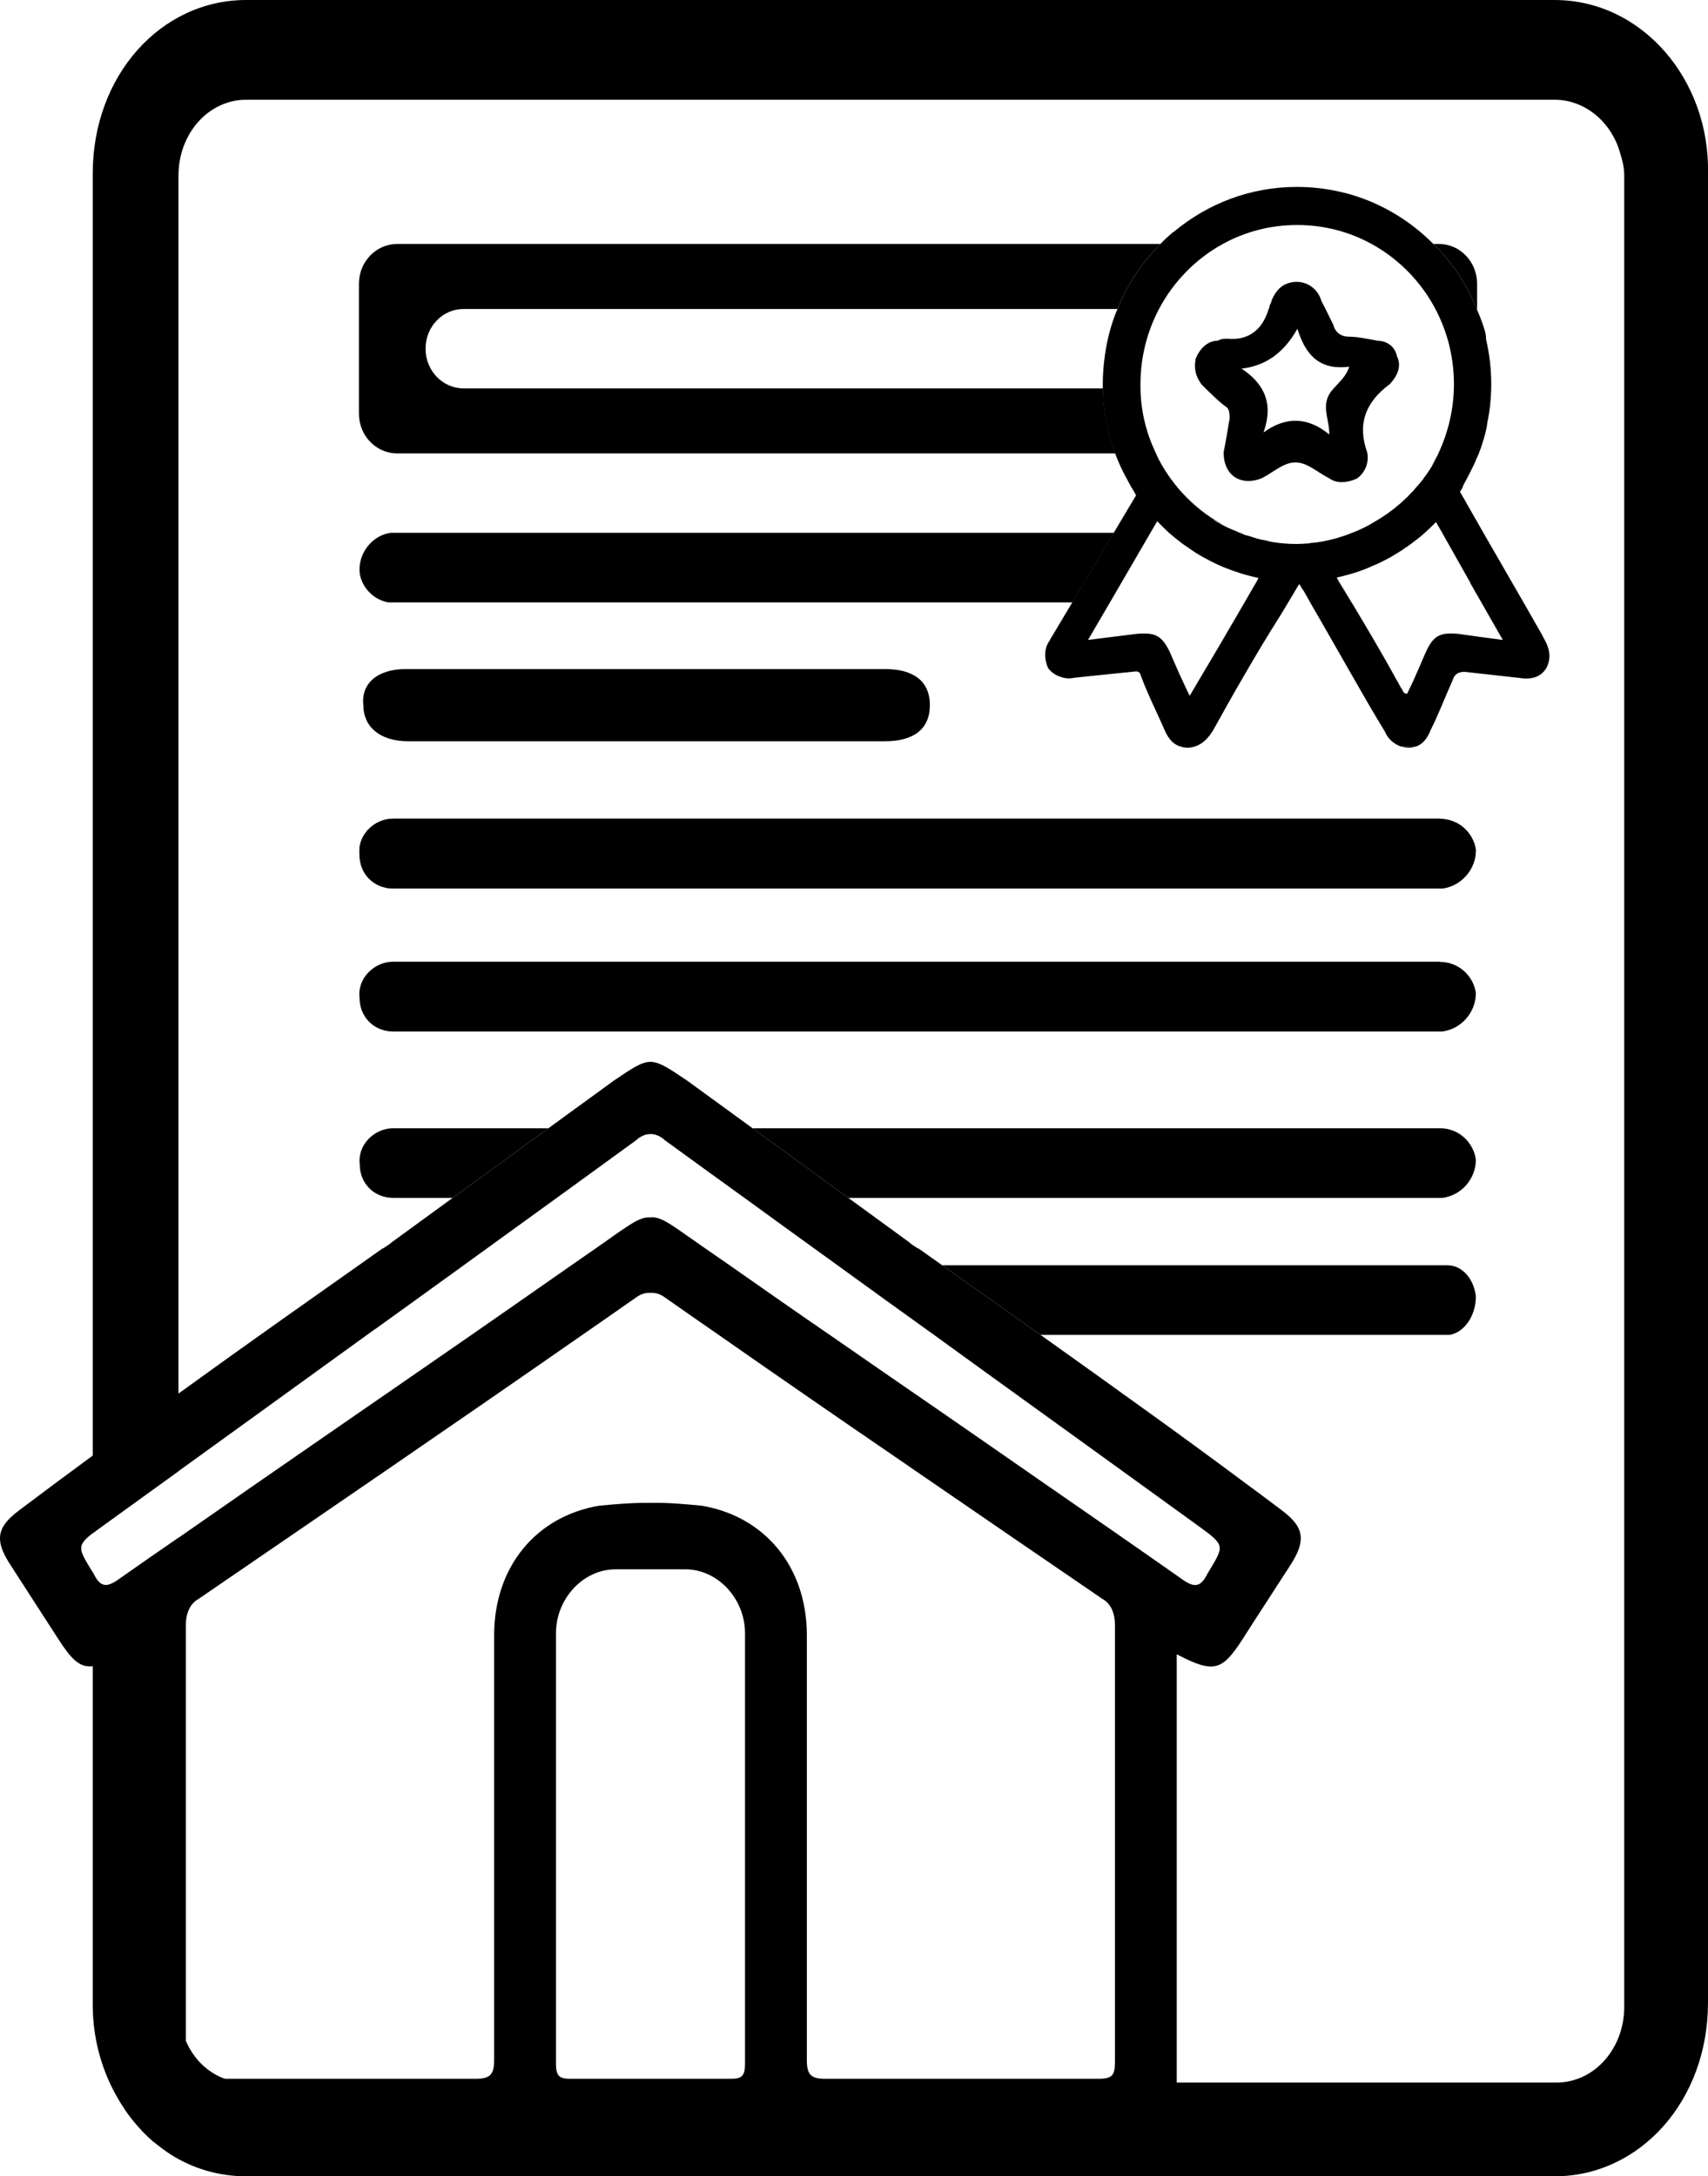 <?xml version="1.0" encoding="UTF-8"?>
<svg id="Camada_2" data-name="Camada 2" xmlns="http://www.w3.org/2000/svg" viewBox="0 0 85.65 109.1">
  <g id="Camada_2-2" data-name="Camada 2">
    <g id="certidao-matricula">
      <g id="Camada_5" data-name="Camada 5">
        <g>
          <path d="M55.86,26.71l-2.08,3.49H19.48c-.72-.12-1.32-.72-1.44-1.44-.12-.97.6-1.93,1.56-2.05h36.26Z"/>
          <path d="M72.21,41.04H19.72c-.96,0-1.81.84-1.69,1.81,0,.96.72,1.69,1.69,1.69h52.6c.96-.12,1.69-.96,1.69-1.93-.12-.84-.84-1.56-1.81-1.56Z"/>
          <path d="M72.21,41.04H19.72c-.96,0-1.81.84-1.69,1.81,0,.96.72,1.69,1.69,1.69h52.6c.96-.12,1.69-.96,1.69-1.93-.12-.84-.84-1.56-1.81-1.56Z"/>
          <path d="M72.21,48.21H19.72c-.96,0-1.81.84-1.69,1.81,0,.96.72,1.69,1.69,1.69h52.6c.96-.12,1.69-.96,1.69-1.93-.12-.84-.84-1.56-1.81-1.56Z"/>
          <path d="M44.37,33.54h-24.02c-1.42,0-2.25.72-2.13,1.81,0,1.08.83,1.81,2.25,1.81h23.91c1.42,0,2.25-.6,2.25-1.81s-.83-1.81-2.25-1.81Z"/>
          <path d="M74.01,64.99c0,.96-.57,1.81-1.33,1.93h-20.5c-.37-.26-.73-.52-1.1-.78l-3.83-2.71h25.34c.76,0,1.33.72,1.42,1.56Z"/>
          <path d="M27.5,56.56l-4.8,3.49h-2.98c-.96,0-1.68-.72-1.68-1.68-.12-.97.72-1.81,1.68-1.81h7.78Z"/>
          <path d="M74.01,58.13c0,.96-.72,1.8-1.68,1.92h-29.79l-4.8-3.49h34.47c.96,0,1.68.72,1.8,1.57Z"/>
        </g>
      </g>
      <path d="M64.25,75.69c-.64-.48-1.28-.96-1.92-1.43-1.64-1.22-3.28-2.42-4.94-3.61-1.73-1.25-3.47-2.49-5.21-3.73-.37-.26-.73-.52-1.1-.78l-3.83-2.71-.72-.51-.45-.32-.05-.02-.04-.02c-.16-.11-.29-.18-.39-.28l-3.06-2.23-4.8-3.49-3.27-2.38c-.92-.62-1.39-.94-1.85-.95h-.01c-.46.01-.92.33-1.84.95l-3.27,2.38-4.8,3.49-3.06,2.23c-.1.1-.24.17-.39.28l-.04.02-.05.02-.45.32-4.56,3.22c-1.74,1.23-3.47,2.47-5.2,3.72-1.44,1.03-2.87,2.06-4.3,3.11-1.23.9-2.45,1.81-3.66,2.72-.67.5-.99.92-.99,1.43,0,.36.16.75.46,1.23.82,1.28,1.65,2.55,2.48,3.84.65,1,1.05,1.41,1.71,1.34.4-.03.89-.24,1.58-.6v22.03c0,.3.01.56.03.79.42.61.9,1.15,1.44,1.62.26.03.55.04.9.04h48.04c1.95,0,2.37-.42,2.37-2.45v-22.03c1.85.96,2.26.85,3.29-.74.82-1.29,1.66-2.56,2.48-3.84.29-.48.45-.87.45-1.23,0-.51-.31-.93-.98-1.43ZM37.36,103.46c0,.65-.2.75-.73.75h-8.02c-.53,0-.73-.1-.73-.75v-21.59c0-1.71,1.35-3.2,2.99-3.2h3.49c1.65,0,3,1.49,3,3.2v21.59ZM55.91,103.36c0,.64-.1.85-.82.85h-13.72c-.71,0-.91-.21-.91-.95v-21.29c0-3.4-2.08-5.95-5.28-6.49-.88-.08-1.69-.16-2.56-.14h-.28c-.77,0-1.5.07-2.29.14-3.19.54-5.27,3.09-5.27,6.49v21.29c0,.74-.2.95-.92.95h-13.71c-.72,0-.83-.21-.83-.85v-21.93c0-.53.21-1.05.63-1.27,6.41-4.39,12.83-8.77,19.25-13.24.29-.2.59-.41.88-.61.61-.42,1.21-.85,1.82-1.27.23-.17.47-.24.72-.23.25-.01.49.06.72.23.9.63,1.8,1.26,2.7,1.88,3.12,2.18,6.24,4.33,9.37,6.47.36.25.72.5,1.09.75,2.93,2.01,5.86,4.02,8.79,6.02.42.22.62.74.62,1.27v21.93ZM60.55,78.89c-.32.64-.62.74-1.24.3-2.35-1.65-4.72-3.29-7.09-4.93-1.72-1.2-3.45-2.39-5.18-3.59-1.81-1.25-3.62-2.49-5.43-3.75-1.68-1.15-3.35-2.32-5.02-3.49-.81-.56-1.62-1.12-2.43-1.69-.73-.51-1.12-.75-1.54-.71h-.1c-.38,0-.76.24-1.45.71-.8.57-1.61,1.13-2.42,1.69-1.67,1.17-3.34,2.33-5.01,3.49-4.89,3.39-9.81,6.76-14.69,10.17-1.01.69-2.02,1.4-3.02,2.1-.62.44-.93.34-1.24-.3,0-.02-.03-.05-.04-.07-.7-1.15-.84-1.31,0-1.96.13-.1.28-.2.45-.33,1.29-.93,2.57-1.86,3.85-2.78,3.29-2.38,6.57-4.74,9.84-7.11h.01c1.49-1.07,2.97-2.14,4.45-3.21,1.55-1.12,3.11-2.25,4.67-3.38,1.32-.96,2.65-1.92,3.98-2.89.21-.2.47-.31.72-.31s.51.11.72.31c1.33.97,2.66,1.93,3.99,2.89,1.56,1.13,3.11,2.26,4.67,3.38,1.61,1.17,3.22,2.33,4.84,3.49,1.72,1.25,3.44,2.49,5.16,3.73,1.66,1.2,3.33,2.4,5,3.61,1.04.75,2.09,1.51,3.14,2.27,1.34.97,1.24.97.41,2.36Z"/>
      <path d="M72.16,12.23h-.28l.19.19c.17.18.33.36.49.55.1.12.19.25.29.38.11.12.2.25.27.38.08.13.17.27.25.4.1.16.2.33.29.5.03.06.06.11.08.17.09.17.17.34.24.52.03.07.07.14.09.21v-1.31c0-1.1-.86-1.99-1.91-1.99ZM19.92,12.23c-1.06,0-1.92.89-1.92,1.99v6.52c0,1.1.86,1.99,1.92,1.99h36.01c-.39-1.02-.6-2.11-.62-3.26H23.25c-1.06,0-1.91-.89-1.91-1.99,0-.55.21-1.05.56-1.41.34-.36.82-.58,1.35-.58h32.79c.28-.72.66-1.39,1.1-2.01.32-.45.67-.87,1.05-1.25H19.92Z"/>
      <g id="Alteracao-de-numero">
        <path d="M77.95,0H12.35c-4.3,0-7.7,3.8-7.7,8.7v68.16c.13-.1.28-.2.45-.33,1.29-.93,2.57-1.86,3.85-2.78V8.8c0-2.1,1.5-3.8,3.4-3.8h65.6c1.6,0,2.9,1.2,3.3,2.7.1.3.2.7.2,1.1v91.8c0,2.1-1.5,3.8-3.4,3.8H12.35c-.38,0-.75-.07-1.08-.19-.88-.32-1.57-1.01-1.95-1.9-.12-.29-.21-.59-.27-.91-.1-.3-.1-.5-.1-.8v-23.51c-1.01.69-2.02,1.4-3.02,2.1-.62.44-.93.34-1.24-.3,0-.02-.03-.05-.04-.07v21.68c0,1.97.61,3.79,1.61,5.25.42.61.9,1.15,1.44,1.62.27.22.56.44.85.63,1.1.7,2.4,1.1,3.8,1.1h65.6c4.3,0,7.7-3.8,7.7-8.7V8.7c.1-4.7-3.3-8.7-7.7-8.7Z"/>
      </g>
      <g>
        <path d="M70.26,34.48c-.1-.18-.2-.37-.31-.55h-.02c.11.18.21.37.31.55.03.03.05.07.07.11.02.04.04.08.07.11.01.02.03.04.06.05-.09-.06-.1-.19-.18-.27ZM67.16,29.18s-.05-.08-.06-.12c-.03-.04-.05-.08-.06-.11h-.02s.03.07.06.11c.01.04.04.08.06.12.21.34.42.68.62,1.02h.02c-.2-.34-.41-.68-.62-1.02ZM70.26,34.48c-.1-.18-.2-.37-.31-.55h-.02c.11.18.21.37.31.55.03.03.05.07.07.11.02.04.04.08.07.11.01.02.03.04.06.05-.09-.06-.1-.19-.18-.27ZM67.16,29.18s-.05-.08-.06-.12c-.03-.04-.05-.08-.06-.11h-.02s.03.07.06.11c.01.04.04.08.06.12.21.34.42.68.62,1.02h.02c-.2-.34-.41-.68-.62-1.02ZM62.19,26.71h-.02c.09.04.18.08.27.11-.08-.04-.16-.07-.25-.11ZM70.46,27.47s.09-.05.13-.08c.12-.09.25-.18.37-.28-.17.13-.33.25-.5.36ZM62.19,26.71h-.02c.09.04.18.08.27.11-.08-.04-.16-.07-.25-.11ZM69.93,27.81c.09-.05.18-.1.27-.16.09-.05.17-.11.26-.18-.17.12-.35.23-.53.34ZM70.46,27.47s.09-.05.13-.08c.12-.09.25-.18.37-.28-.17.13-.33.25-.5.36ZM70.26,37.42c.13.04.26.06.4.06.12,0,.24-.02.34-.06h-.74ZM70.46,27.47s.09-.05.13-.08c.12-.09.25-.18.37-.28-.17.13-.33.25-.5.36ZM69.93,27.81c.09-.05.18-.1.27-.16.09-.05.17-.11.26-.18-.17.12-.35.23-.53.34ZM70.26,34.48c-.1-.18-.2-.37-.31-.55h-.02c.11.18.21.37.31.55.03.03.05.07.07.11.02.04.04.08.07.11.01.02.03.04.06.05-.09-.06-.1-.19-.18-.27ZM67.16,29.18s-.05-.08-.06-.12c-.03-.04-.05-.08-.06-.11h-.02s.03.07.06.11c.01.04.04.08.06.12.21.34.42.68.62,1.02h.02c-.2-.34-.41-.68-.62-1.02ZM62.19,26.71h-.02c.09.04.18.08.27.11-.08-.04-.16-.07-.25-.11ZM70.46,27.47s.09-.05.13-.08c.12-.09.25-.18.37-.28-.17.13-.33.25-.5.36ZM69.93,27.81c.09-.05.18-.1.27-.16.09-.05.17-.11.26-.18-.17.12-.35.23-.53.34ZM62.19,26.71h-.02c.09.04.18.08.27.11-.08-.04-.16-.07-.25-.11ZM70.46,27.47s.09-.05.13-.08c.12-.09.25-.18.37-.28-.17.13-.33.25-.5.36ZM69.93,27.81c.09-.05.18-.1.27-.16.09-.05.17-.11.26-.18-.17.12-.35.23-.53.34ZM62.19,26.71h-.02c.09.04.18.08.27.11-.08-.04-.16-.07-.25-.11ZM67.16,29.18s-.05-.08-.06-.12c-.03-.04-.05-.08-.06-.11h-.02s.03.07.06.11c.01.04.04.08.06.12.21.34.42.68.62,1.02h.02c-.2-.34-.41-.68-.62-1.02ZM70.26,34.48c-.1-.18-.2-.37-.31-.55h-.02c.11.18.21.37.31.55.03.03.05.07.07.11.02.04.04.08.07.11.01.02.03.04.06.05-.09-.06-.1-.19-.18-.27Z"/>
        <path d="M77.36,31.88c-1.27-2.24-2.53-4.38-3.8-6.62-.03-.06-.07-.12-.1-.18l-.04-.07-.21-.36c.05-.07.09-.13.13-.2,0-.01,0-.02.01-.03-.01-.01,0-.02.01-.03.02-.07.05-.14.1-.21.12-.22.24-.45.35-.68.09-.17.17-.34.23-.51.03-.07.06-.13.09-.19.03-.06.05-.12.07-.19.06-.13.1-.27.14-.4.09-.27.16-.54.22-.83,0-.02.01-.03,0-.05.01-.03.02-.05.01-.07.14-.65.21-1.31.21-2,0-.77-.09-1.53-.26-2.25v-.02c0-.12-.02-.26-.06-.41-.11-.36-.24-.71-.39-1.05-.02-.07-.06-.14-.09-.21-.07-.18-.15-.35-.24-.52-.02-.06-.05-.11-.08-.17-.09-.17-.19-.34-.29-.5-.08-.13-.17-.27-.25-.4-.07-.13-.16-.26-.27-.38-.1-.13-.19-.26-.29-.38-.16-.19-.32-.37-.49-.55l-.19-.19c-.08-.07-.15-.15-.23-.22-1.16-1.1-2.58-1.91-4.17-2.33h-.01c-.58-.15-1.19-.25-1.82-.29-.2-.01-.4-.02-.61-.02-2.36,0-4.51.85-6.2,2.27,0,0-.01,0-.02,0-.22.19-.43.38-.63.59-.38.38-.73.8-1.05,1.25-.44.62-.82,1.29-1.1,2.01-.07.15-.13.3-.18.45-.21.59-.36,1.21-.45,1.85-.07.48-.11.97-.11,1.47,0,.07,0,.14,0,.21.02,1.15.23,2.24.62,3.26.17.46.38.91.62,1.34l.18.33c.07.12.15.24.22.37h0s.01.02.01.03c.01.01.01.02.02.03l-1.12,1.88-2.08,3.49-1.11,1.86v.02c-.31.4-.31.9-.11,1.4.16.22.38.37.63.45.21.08.44.1.67.05.16-.02.31-.03.46-.05.82-.08,1.6-.17,2.44-.25.07-.01.13-.01.17-.02.09,0,.11,0,.14.01.06.02.09.06.11.09.03.07.05.15.08.22.3.8.7,1.6,1.1,2.5.16.4.39.81.84.94.11.04.23.06.36.06s.26-.02.37-.06c.4-.12.7-.45.93-.84.5-.9.99-1.78,1.5-2.65.61-1.06,1.24-2.11,1.9-3.15l.35-.58.54-.91h.01c.1.09.1.19.2.29.12.21.24.41.35.62.73,1.25,1.43,2.5,2.14,3.73.53.93,1.06,1.85,1.61,2.75.15.36.45.62.8.74h.76c.37-.12.58-.45.74-.84.4-.79.69-1.58,1.09-2.47,0-.01.01-.02.01-.03.1-.3.3-.4.6-.4.9.1,1.8.2,2.7.3.6.1,1.1,0,1.4-.5.3-.6.1-1.1-.2-1.6ZM63.06,29.08c-.22.37-.43.74-.65,1.12-.71,1.22-1.43,2.46-2.19,3.73-.18.31-.37.63-.56.95-.17-.33-.31-.65-.45-.95-.2-.43-.37-.84-.55-1.25-.4-.8-.7-1-1.7-.9l-2.4.3,1.1-1.88,2.03-3.49.34-.58c.19.2.39.39.59.58.19.16.39.33.59.48.11.09.22.16.34.24.14.1.29.2.44.3h0c.31.19.63.36.96.52.16.08.33.15.5.22.23.09.46.17.7.25.31.1.62.18.94.25h.02s-.03.07-.06.11ZM65.73,27.22c-.08.02-.16.03-.24.03-.16.01-.33.02-.5.02-.37,0-.75-.03-1.13-.09-.13-.02-.27-.05-.4-.09-.26-.04-.51-.11-.76-.2-.08-.02-.17-.05-.26-.07-.09-.03-.18-.07-.27-.11-.02,0-.05-.02-.07-.03-.01,0-.01-.01-.02-.01-.03-.01-.07-.03-.1-.05-.18-.06-.35-.14-.52-.22-.1-.05-.2-.09-.29-.15-.12-.06-.24-.12-.35-.2.02.01.04.02.06.03.19.1.38.21.58.3-1.44-.75-2.61-1.93-3.37-3.38h0s-.01-.02-.01-.03c-.04-.08-.08-.16-.11-.24-.48-.99-.76-2.09-.78-3.26,0-.07,0-.14,0-.21,0-1.36.34-2.65.93-3.77.73-1.38,1.85-2.52,3.2-3.26,1.11-.61,2.38-.95,3.73-.95s2.62.34,3.73.95c2.46,1.35,4.13,3.99,4.13,7.03,0,1.24-.29,2.42-.78,3.47-.01.02-.02.05-.03.07-.11.2-.21.4-.33.6.09-.13.17-.27.25-.41-.18.35-.4.69-.64,1-.01.02-.02.04-.03.05-.11.14-.23.28-.35.41-.1.13-.22.25-.34.37-.04.05-.09.1-.14.14-.1.1-.2.19-.3.28-.39.34-.81.64-1.26.9-.18.11-.37.22-.56.31-.2.1-.4.19-.6.26-.01,0-.02.01-.03.01-.09.04-.19.08-.28.11-.08.03-.17.06-.25.08-.13.05-.25.08-.37.11-.37.1-.75.17-1.13.2ZM73.16,31.78c-1-.1-1.3.1-1.7,1-.17.39-.33.78-.5,1.15-.13.3-.27.58-.4.85h-.02s-.07-.02-.1-.03c-.03-.01-.05-.03-.06-.05-.03-.03-.05-.07-.07-.11-.02-.04-.04-.08-.07-.11-.1-.18-.2-.37-.31-.55h.02c-.7-1.26-1.42-2.48-2.17-3.73h-.02c-.2-.34-.41-.68-.62-1.02-.02-.04-.05-.08-.06-.12-.03-.04-.05-.08-.06-.11h.02c.41-.09.81-.2,1.2-.34.2-.07.4-.15.59-.24.19-.08.38-.16.56-.26.19-.09.37-.19.54-.3.18-.11.36-.22.53-.34.17-.11.33-.23.5-.36.17-.12.33-.26.49-.4.19-.17.38-.35.56-.54l.31.54,1.41,2.5v.02s1.63,2.85,1.63,2.85c-.8-.1-1.5-.2-2.2-.3Z"/>
        <path d="M70.06,17.88c-.1-.5-.5-.8-1-.8-.5-.1-1-.2-1.4-.2s-.7-.2-.8-.6c-.13-.26-.26-.53-.39-.79-.07-.14-.14-.27-.21-.41-.2-.7-.9-1.1-1.6-.9-.4.1-.7.4-.9.9,0,.1-.1.2-.1.3-.01.04-.02.08-.04.11-.31,1.03-1,1.59-2.06,1.49-.2,0-.3,0-.5.1-.5,0-.9.4-1.1.9-.1.5,0,.9.3,1.3l.19.19c.34.33.67.66,1.01.91.2.1.2.4.2.6-.1.6-.2,1.2-.3,1.7v.05c.03,1.16.91,1.64,1.9,1.25.6-.3,1.1-.8,1.7-.8s1.1.5,1.7.8c.4.3,1,.2,1.4,0,.39-.29.59-.77.51-1.25,0-.02-.01-.03-.01-.05-.5-1.4-.1-2.5,1.1-3.4h.01c.49-.51.59-1,.39-1.4ZM66.88,19.47c-.14.15-.26.32-.32.51-.2.6.1,1.1.1,1.8-1.1-.9-2.2-.9-3.3-.1.31-.88.27-1.6-.1-2.21-.22-.37-.55-.69-1-.99q1.8-.2,2.8-2c.4,1.3,1.1,2.1,2.6,1.9-.14.47-.5.77-.78,1.09Z"/>
      </g>
    </g>
  </g>
</svg>